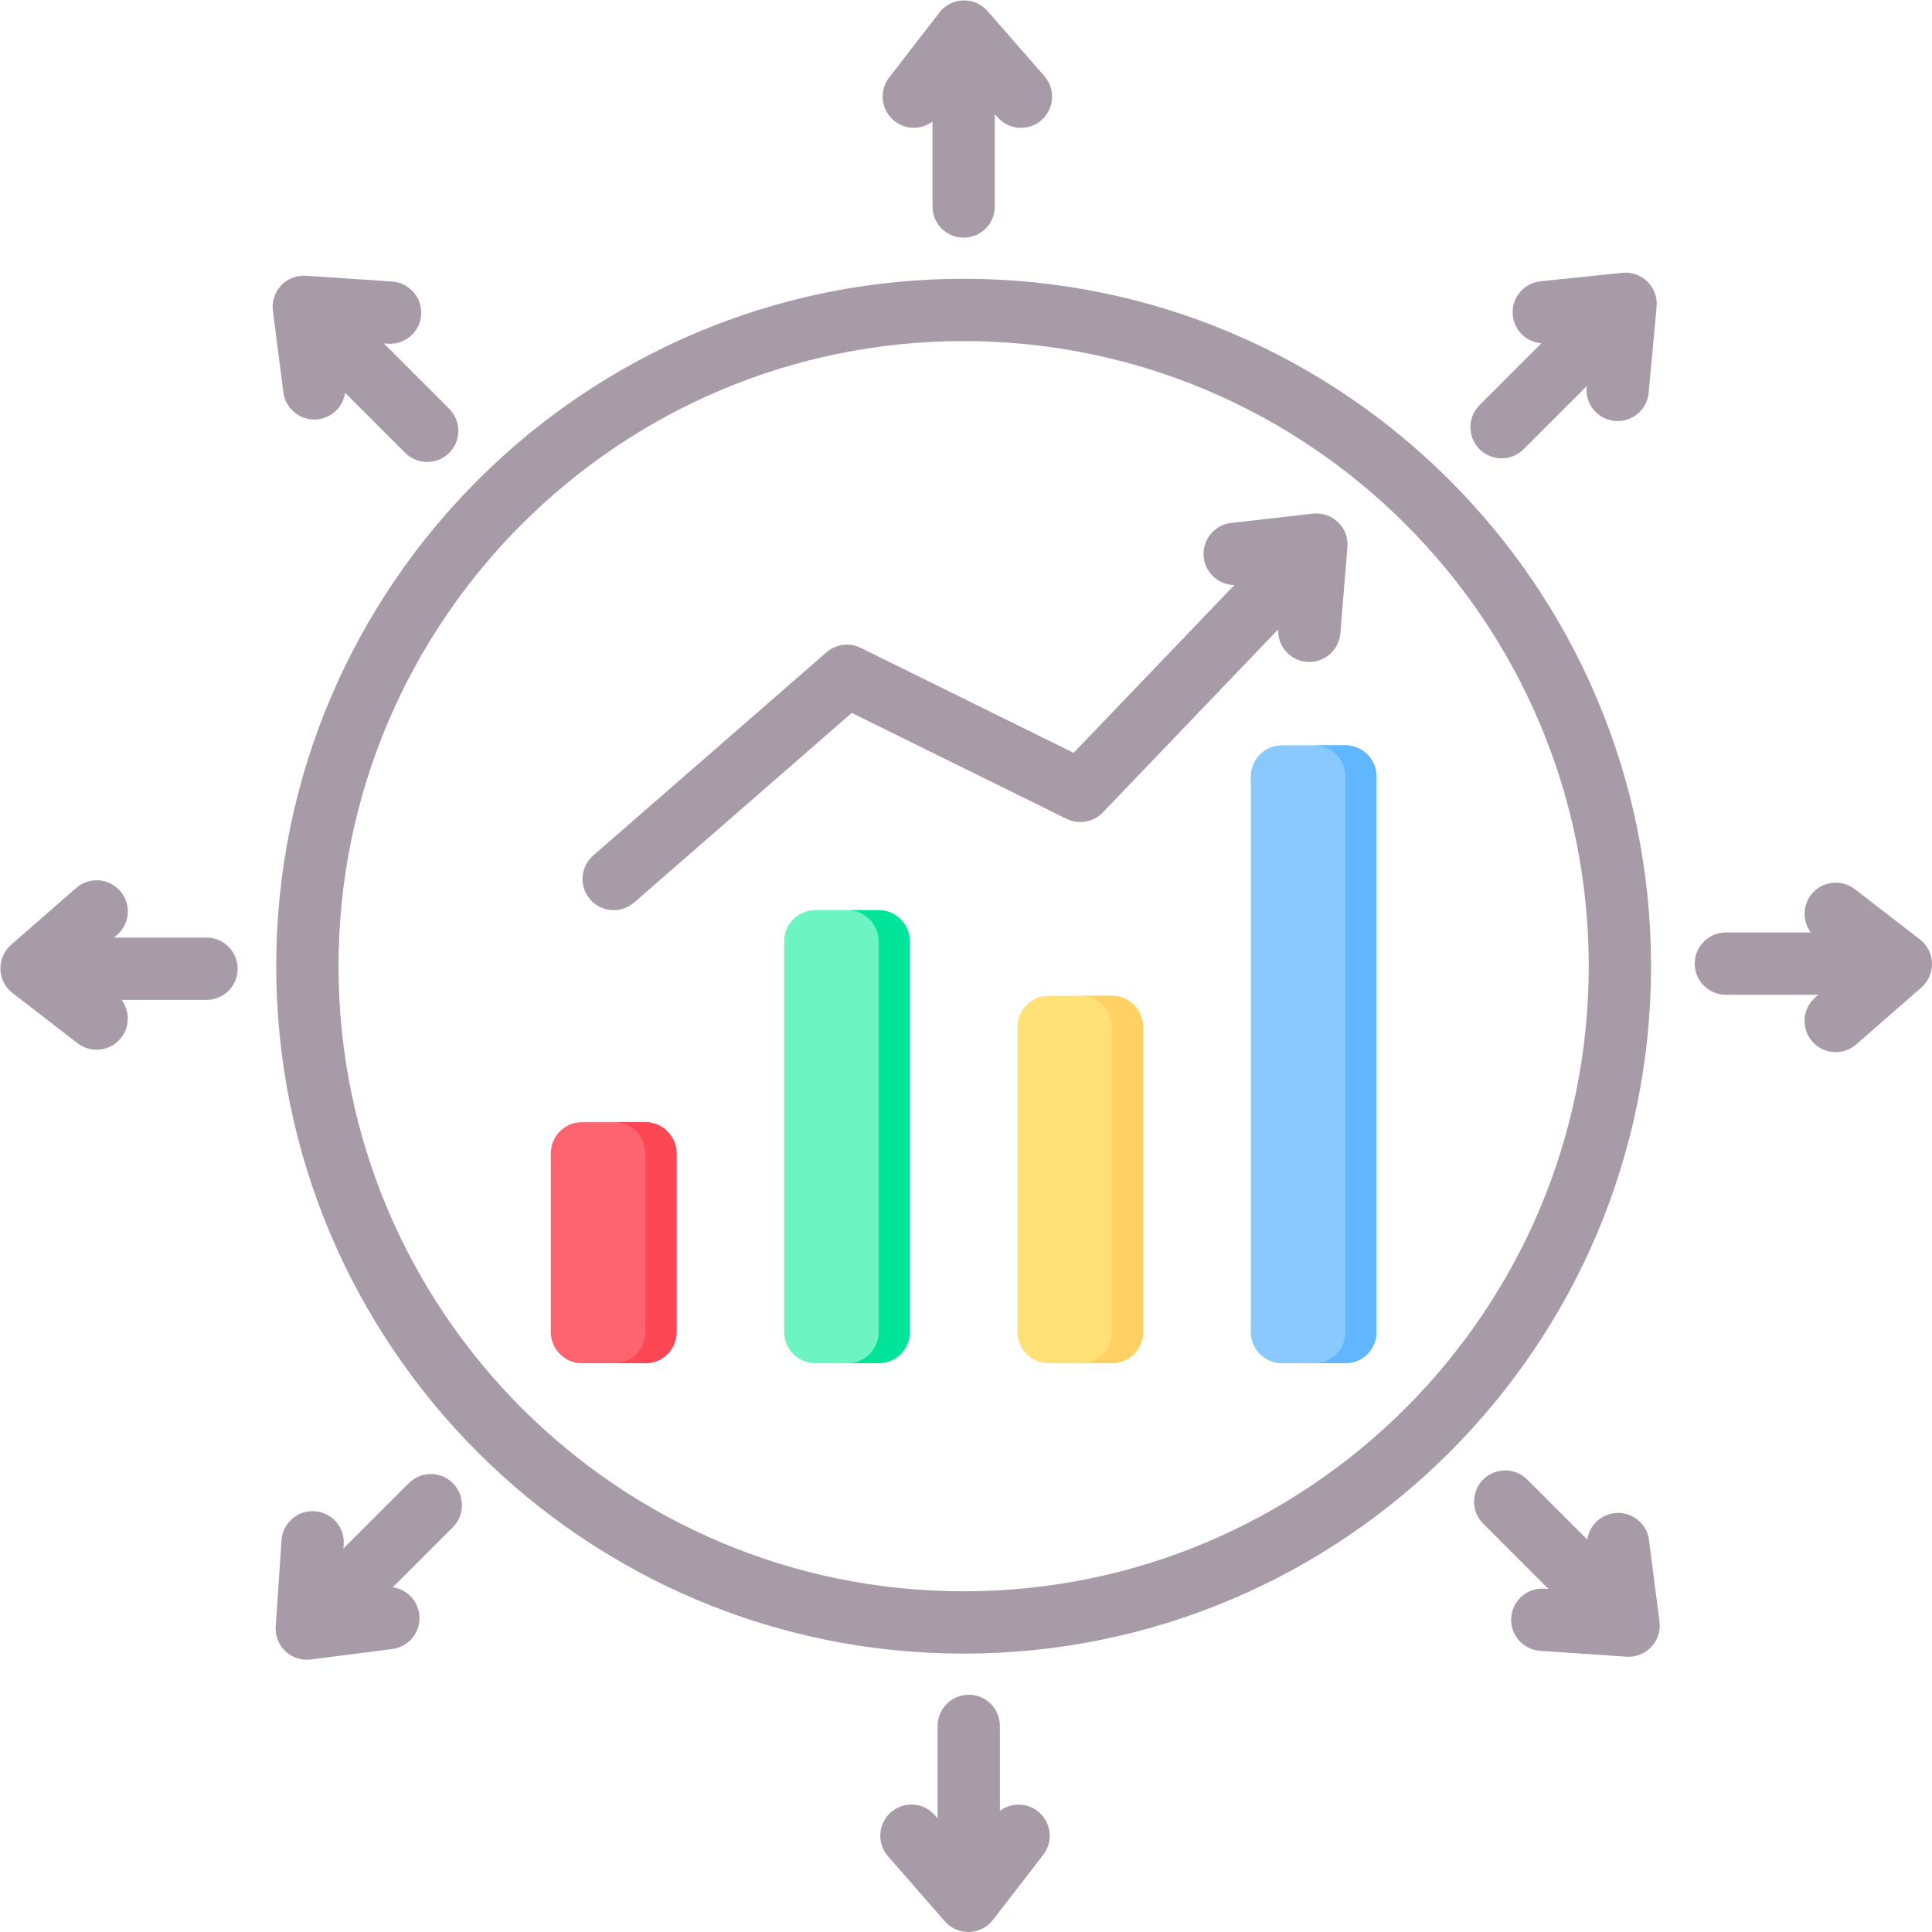 <?xml version="1.0" encoding="UTF-8"?>
<!DOCTYPE svg PUBLIC '-//W3C//DTD SVG 1.0//EN'
          'http://www.w3.org/TR/2001/REC-SVG-20010904/DTD/svg10.dtd'>
<svg clip-rule="evenodd" fill-rule="evenodd" height="496.1" preserveAspectRatio="xMidYMid meet" stroke-linejoin="round" stroke-miterlimit="2" version="1.0" viewBox="6.9 6.9 496.1 496.1" width="496.1" xmlns="http://www.w3.org/2000/svg" xmlns:xlink="http://www.w3.org/1999/xlink" zoomAndPan="magnify"
><g
  ><g
    ><g id="change1_1"
      ><path d="M246.344,38.115C243.538,40.216 239.567,40.287 236.659,38.041C233.165,35.342 232.519,30.314 235.217,26.819L248.122,10.11C249.585,8.216 251.82,7.076 254.212,7.004C256.605,6.931 258.904,7.935 260.479,9.737L275.089,26.465C277.993,29.79 277.651,34.848 274.326,37.753C271,40.657 265.942,40.315 263.038,36.99L262.344,36.195L262.344,59.923C262.344,64.338 258.759,67.923 254.344,67.923C249.928,67.923 246.344,64.338 246.344,59.923L246.344,38.115ZM414.337,106.048L398.133,122.252C395.011,125.374 389.942,125.374 386.82,122.252C383.697,119.13 383.697,114.06 386.82,110.938L402.695,95.063C398.918,94.77 395.767,91.813 395.362,87.911C394.907,83.519 398.103,79.584 402.494,79.128L423.494,76.951C425.875,76.704 428.241,77.536 429.944,79.219C431.646,80.902 432.505,83.259 432.285,85.642L430.247,107.758C429.842,112.154 425.943,115.395 421.547,114.99C417.15,114.584 413.909,110.686 414.315,106.289L414.337,106.048ZM473.805,262.344L450.077,262.344C445.662,262.344 442.077,258.759 442.077,254.344C442.077,249.928 445.662,246.344 450.077,246.344L471.885,246.344C469.784,243.538 469.713,239.567 471.959,236.659C474.658,233.165 479.686,232.519 483.181,235.217L499.89,248.122C501.784,249.585 502.924,251.82 502.996,254.212C503.069,256.605 502.065,258.904 500.263,260.479L483.535,275.089C480.21,277.993 475.152,277.651 472.247,274.326C469.343,271 469.685,265.942 473.01,263.038L473.805,262.344ZM404.526,414.911L387.748,398.133C384.626,395.011 384.626,389.942 387.748,386.82C390.87,383.697 395.94,383.697 399.062,386.82L414.482,402.24C414.98,398.77 417.738,395.913 421.382,395.444C425.762,394.882 429.774,397.98 430.337,402.36L433.027,423.3C433.332,425.674 432.558,428.06 430.917,429.803C429.276,431.546 426.941,432.462 424.553,432.301L402.394,430.804C397.989,430.506 394.654,426.688 394.952,422.282C395.249,417.877 399.068,414.542 403.473,414.84L404.526,414.911ZM263.656,471.885C266.462,469.784 270.433,469.713 273.341,471.959C276.835,474.658 277.481,479.686 274.783,483.181L261.878,499.89C260.415,501.784 258.18,502.924 255.788,502.996C253.395,503.069 251.096,502.065 249.521,500.263L234.911,483.535C232.007,480.21 232.349,475.152 235.674,472.247C239,469.343 244.058,469.685 246.962,473.01L247.656,473.805L247.656,450.077C247.656,445.662 251.241,442.077 255.656,442.077C260.072,442.077 263.656,445.662 263.656,450.077L263.656,471.885ZM107.76,414.482C111.23,414.98 114.087,417.738 114.556,421.382C115.118,425.762 112.02,429.774 107.64,430.337L86.7,433.027C84.326,433.332 81.94,432.558 80.197,430.917C78.454,429.276 77.538,426.941 77.699,424.553L79.196,402.394C79.494,397.989 83.312,394.654 87.718,394.952C92.123,395.249 95.458,399.068 95.16,403.473L95.089,404.526L111.867,387.748C114.989,384.626 120.058,384.626 123.18,387.748C126.303,390.87 126.303,395.94 123.18,399.062L107.76,414.482ZM38.115,263.656C40.216,266.462 40.287,270.433 38.041,273.341C35.342,276.835 30.314,277.481 26.819,274.783L10.11,261.878C8.216,260.415 7.076,258.18 7.004,255.788C6.931,253.395 7.935,251.096 9.737,249.521L26.465,234.911C29.79,232.007 34.848,232.349 37.753,235.674C40.657,239 40.315,244.058 36.99,246.962L36.195,247.656L59.923,247.656C64.338,247.656 67.923,251.241 67.923,255.656C67.923,260.072 64.338,263.656 59.923,263.656L38.115,263.656ZM95.518,107.76C95.02,111.23 92.262,114.087 88.618,114.556C84.238,115.118 80.226,112.02 79.663,107.64L76.973,86.7C76.668,84.326 77.442,81.94 79.083,80.197C80.724,78.454 83.059,77.538 85.447,77.699L107.606,79.196C112.011,79.494 115.346,83.312 115.048,87.718C114.751,92.123 110.932,95.458 106.527,95.16L105.474,95.089L122.252,111.867C125.374,114.989 125.374,120.058 122.252,123.18C119.13,126.303 114.06,126.303 110.938,123.18L95.518,107.76ZM254.344,78.484C351.765,78.484 430.859,157.578 430.859,255C430.859,352.422 351.765,431.516 254.344,431.516C156.922,431.516 77.828,352.422 77.828,255C77.828,157.578 156.922,78.484 254.344,78.484ZM254.344,94.484C165.753,94.484 93.828,166.409 93.828,255C93.828,343.591 165.753,415.516 254.344,415.516C342.935,415.516 414.859,343.591 414.859,255C414.859,166.409 342.935,94.484 254.344,94.484Z" fill="#a79ba7"
      /></g
      ><g
      ><g id="change1_2"
        ><path d="M335.108,168.52L290.082,215.518C287.667,218.038 283.897,218.702 280.767,217.158C280.767,217.158 225.62,189.961 225.62,189.961L169.734,238.642C166.405,241.542 161.347,241.193 158.447,237.864C155.547,234.534 155.895,229.477 159.225,226.577L219.127,174.398C221.56,172.279 225.027,171.829 227.92,173.256L282.585,200.215L323.866,157.126C319.883,157.09 316.457,154.085 315.996,150.028C315.498,145.641 318.655,141.675 323.042,141.176L344.019,138.794C346.398,138.523 348.772,139.333 350.491,140.999C352.21,142.665 353.092,145.013 352.895,147.399L351.073,169.533C350.711,173.934 346.844,177.212 342.443,176.85C338.143,176.496 334.914,172.795 335.108,168.52Z" fill="#a79ba7"
        /></g
        ><g
        ><g id="change2_1"
          ><path d="M208.262,248.611C208.262,244.192 211.844,240.611 216.262,240.611C221.22,240.611 227.565,240.611 232.522,240.611C236.941,240.611 240.522,244.192 240.522,248.611C240.522,269.885 240.522,327.678 240.522,348.952C240.522,353.371 236.941,356.952 232.522,356.952C227.565,356.952 221.22,356.952 216.262,356.952C211.844,356.952 208.262,353.371 208.262,348.952C208.262,327.678 208.262,269.885 208.262,248.611Z" fill="#6cf5c2"
          /></g
          ><g id="change3_1"
          ><path d="M224.522,240.611L232.522,240.611C236.941,240.611 240.522,244.192 240.522,248.611L240.522,348.952C240.522,353.371 236.941,356.952 232.522,356.952L224.522,356.952C228.941,356.952 232.522,353.371 232.522,348.952L232.522,248.611C232.522,244.192 228.941,240.611 224.522,240.611Z" fill="#00e499"
          /></g
        ></g
        ><g
        ><g id="change4_1"
          ><path d="M268.165,270.607C268.165,266.189 271.746,262.607 276.165,262.607C281.588,262.607 287.007,262.607 292.425,262.607C296.843,262.607 300.425,266.189 300.425,270.607C300.425,298.122 300.425,321.437 300.425,348.952C300.425,353.371 296.843,356.952 292.425,356.952C287.007,356.952 281.588,356.952 276.165,356.952C271.746,356.952 268.165,353.371 268.165,348.952C268.165,321.437 268.165,298.122 268.165,270.607Z" fill="#ffe177"
          /></g
          ><g id="change5_1"
          ><path d="M284.425,262.607L292.425,262.607C296.843,262.607 300.425,266.189 300.425,270.607L300.425,348.952C300.425,353.371 296.843,356.952 292.425,356.952L284.425,356.952C288.843,356.952 292.425,353.371 292.425,348.952L292.425,270.607C292.425,266.189 288.843,262.607 284.425,262.607Z" fill="#ffd064"
          /></g
        ></g
        ><g
        ><g id="change6_1"
          ><path d="M328.088,206.276C328.088,201.858 331.67,198.276 336.088,198.276L352.348,198.276C356.766,198.276 360.348,201.858 360.348,206.276L360.348,348.952C360.348,353.371 356.766,356.952 352.348,356.952L336.088,356.952C331.67,356.952 328.088,353.371 328.088,348.952L328.088,206.276Z" fill="#8ac9fe"
          /></g
          ><g id="change7_1"
          ><path d="M344.348,198.276L352.348,198.276C356.766,198.276 360.348,201.858 360.348,206.276L360.348,348.952C360.348,353.371 356.766,356.952 352.348,356.952L344.348,356.952C348.766,356.952 352.348,353.371 352.348,348.952L352.348,206.276C352.348,201.858 348.766,198.276 344.348,198.276Z" fill="#60b7ff"
          /></g
        ></g
        ><g
        ><g id="change8_1"
          ><path d="M148.339,303.056C148.339,298.638 151.921,295.056 156.339,295.056C161.302,295.056 167.657,295.056 172.62,295.056C177.038,295.056 180.62,298.638 180.62,303.056C180.62,314.928 180.62,337.081 180.62,348.952C180.62,353.371 177.038,356.952 172.62,356.952C167.657,356.952 161.302,356.952 156.339,356.952C151.921,356.952 148.339,353.371 148.339,348.952C148.339,337.081 148.339,314.928 148.339,303.056Z" fill="#fe646f"
          /></g
          ><g id="change9_1"
          ><path d="M164.62,295.056L172.62,295.056C177.038,295.056 180.62,298.638 180.62,303.056L180.62,348.952C180.62,353.371 177.038,356.952 172.62,356.952L164.62,356.952C169.038,356.952 172.62,353.371 172.62,348.952L172.62,303.056C172.62,298.638 169.038,295.056 164.62,295.056Z" fill="#fd4755"
          /></g
        ></g
      ></g
    ></g
  ></g
></svg
>
